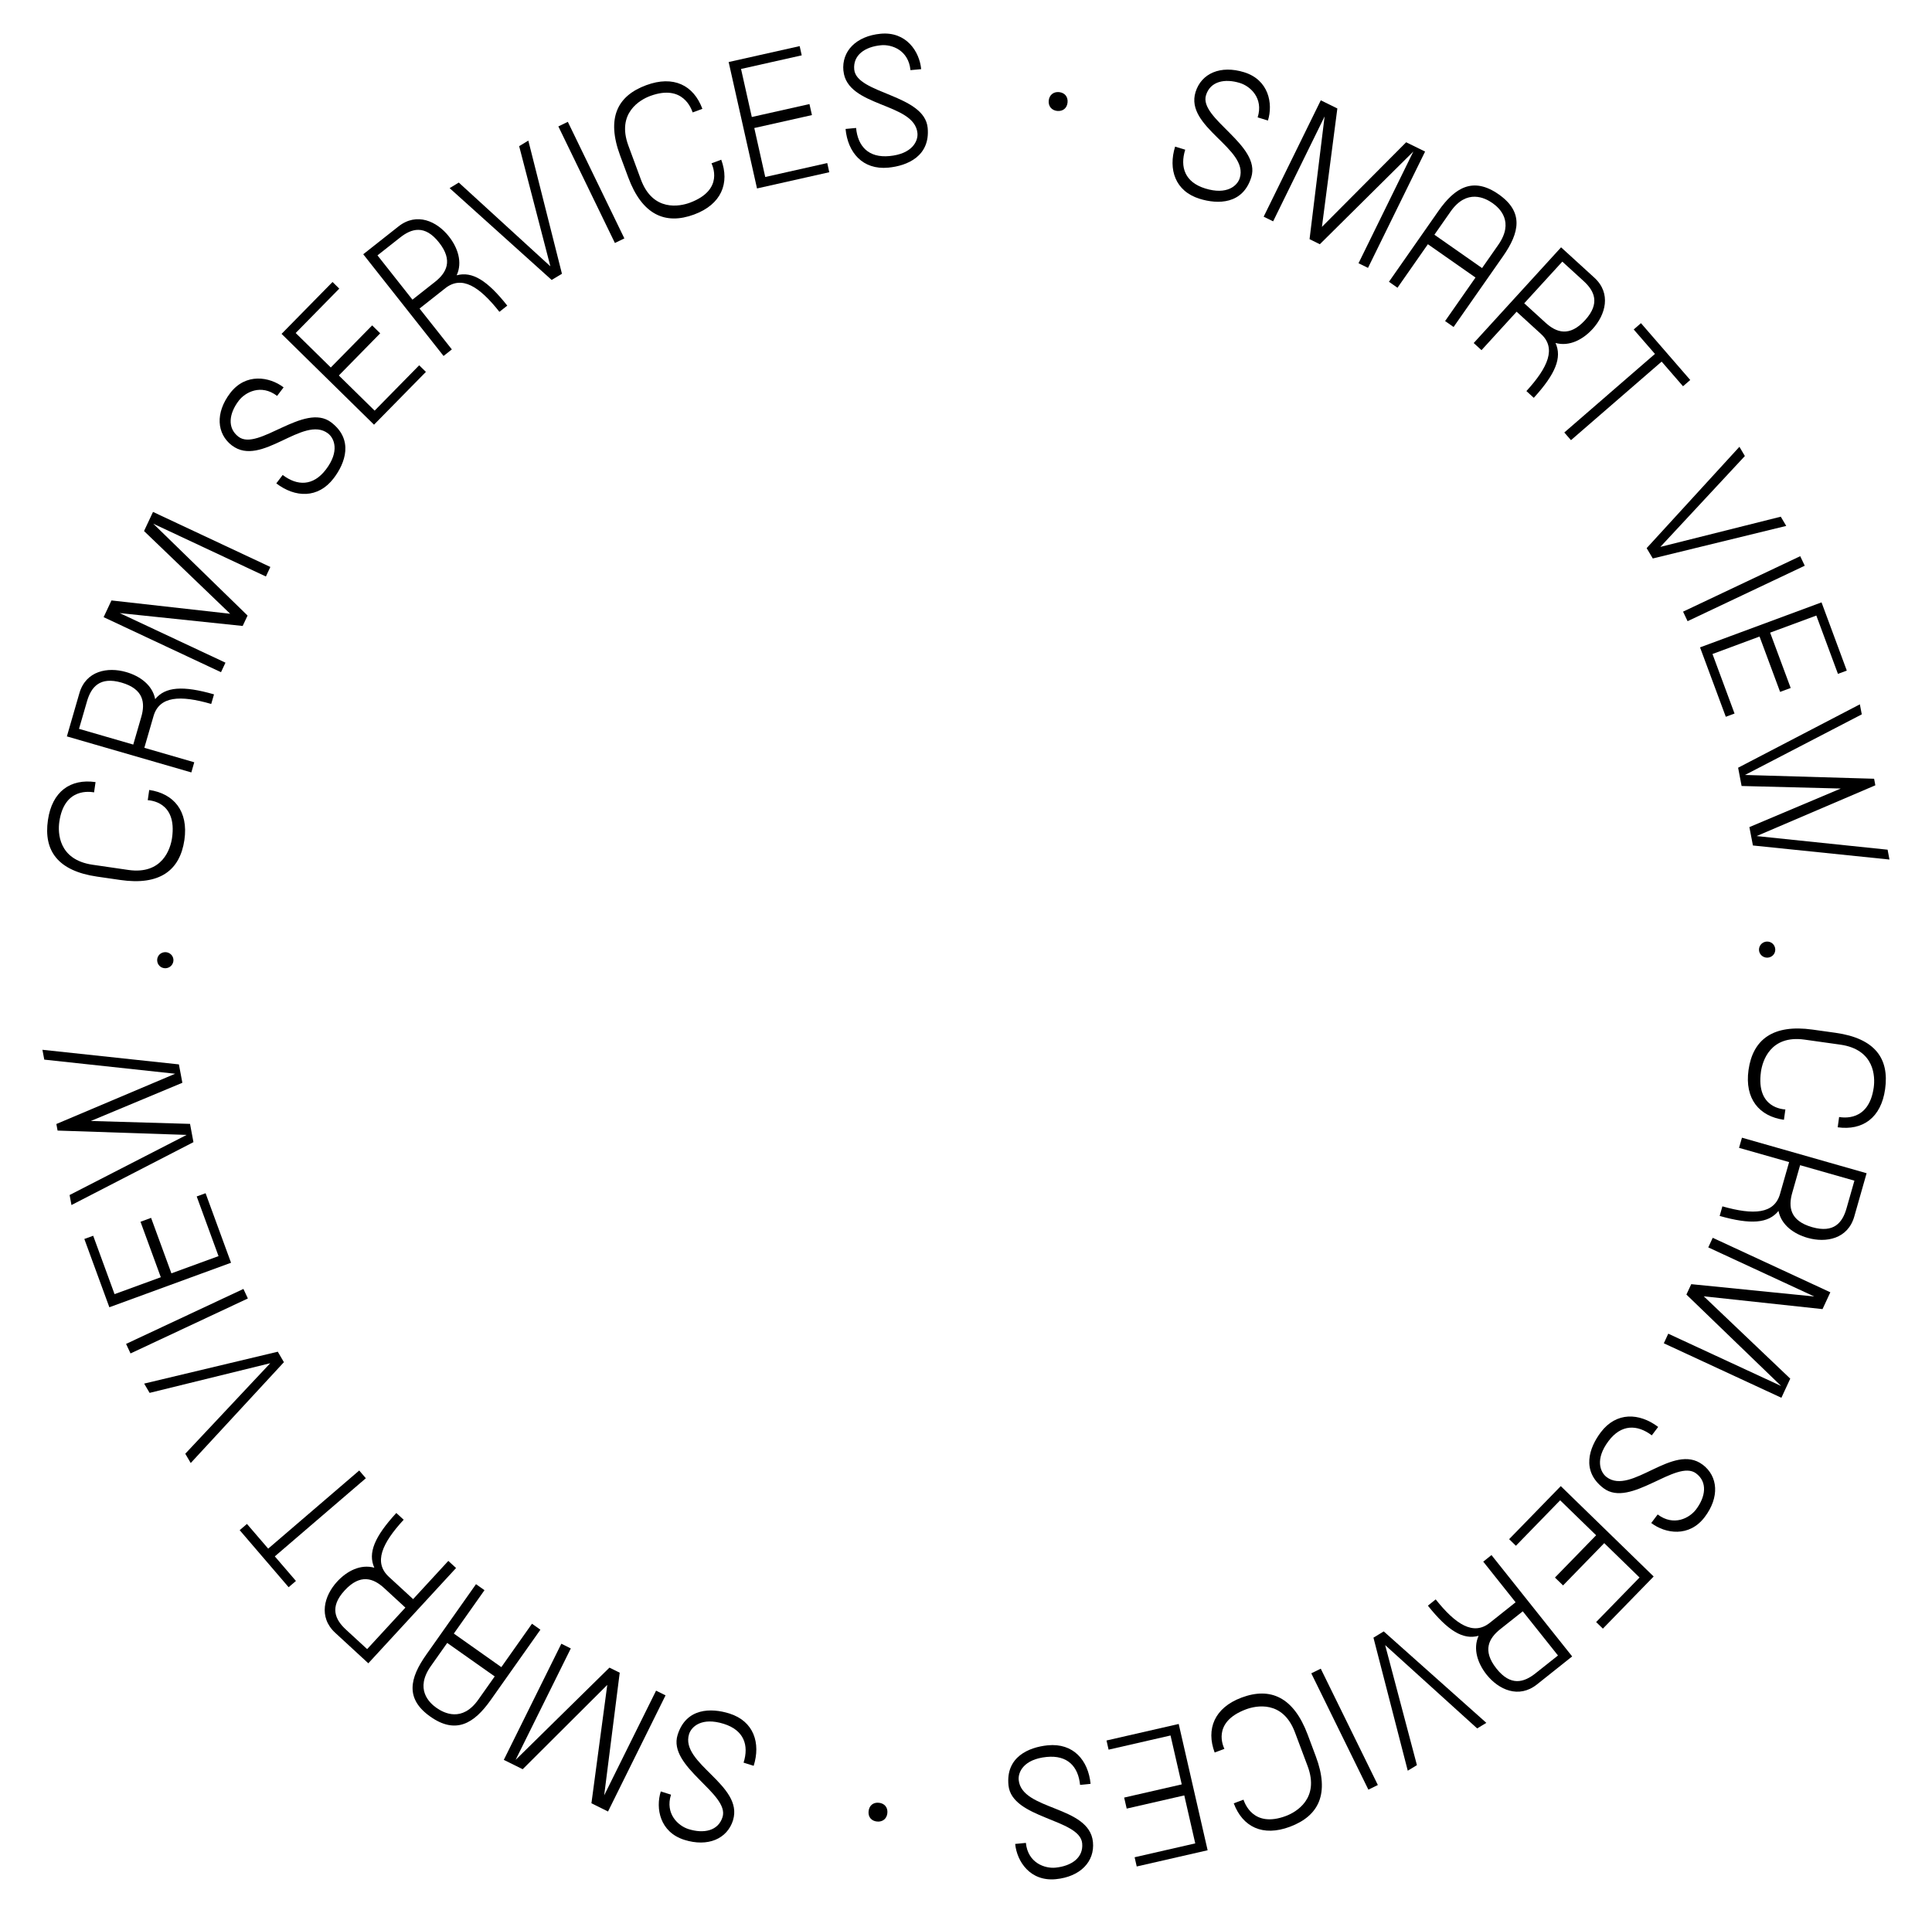 <?xml version="1.0" encoding="UTF-8"?>
<svg xmlns="http://www.w3.org/2000/svg" version="1.1" viewBox="0 0 312 309">
  <!-- Generator: Adobe Illustrator 28.7.1, SVG Export Plug-In . SVG Version: 1.2.0 Build 142)  -->
  <g>
    <g id="Camada_1">
      <g>
        <path d="M193.07,14.87c.94-3.03,4.05-4.38,7.85-3.2,3.97,1.23,4.69,5.06,3.84,7.8l-1.66-.51c.97-3.11-1.19-5.03-2.85-5.55-2.48-.77-4.8-.27-5.49,1.96-1.18,3.8,8.92,8.06,7.31,13.26-1.37,4.4-5.4,4.39-8.34,3.48-3.97-1.23-5.09-4.77-3.96-8.43l1.63.5c-.88,2.83-.03,5.25,3.22,6.26,3.54,1.1,5.21-.45,5.59-1.68,1.48-4.77-8.91-8.21-7.14-13.89Z"/>
        <path d="M213.29,16.2l2.68,1.32-2.49,19.13,13.6-13.67,3.06,1.5-9.22,18.79-1.53-.75,8.85-18.04-15.1,14.97-1.66-.82,2.43-19.82-8.31,16.94-1.53-.75,9.22-18.79Z"/>
        <path d="M224.3,45.52l7.98-11.42c2.67-3.82,5.62-5.59,9.74-2.71,4.09,2.86,3.37,6.19.7,10.01l-7.98,11.42-1.37-.96,4.91-7.03-7.69-5.38-4.91,7.03-1.37-.96ZM231.65,37.92l7.69,5.38,2.62-3.75c2.6-3.73.24-5.92-.94-6.75-1.2-.84-4.15-2.35-6.76,1.37l-2.62,3.75Z"/>
        <path d="M244.91,50.36l-5.66,6.2-1.26-1.15,14.11-15.46,5.37,4.9c2.78,2.54,1.82,5.99-.28,8.29-1.53,1.68-3.72,2.88-5.99,2.26,1.08,2.36,0,5.02-3.51,8.86l-1.19-1.09c3.53-3.86,4.85-6.95,2.35-9.23l-3.93-3.59ZM246.16,49l3.42,3.12c1.74,1.59,3.87,2.36,6.39-.4,2.48-2.72,1.52-4.73-.25-6.34l-3.42-3.12-6.15,6.73Z"/>
        <path d="M272.97,61.37l-1.18,1.02-3.45-3.98-14.64,12.69-1.08-1.24,14.64-12.69-3.43-3.95,1.17-1.02,7.95,9.17Z"/>
        <path d="M265.92,88.54l14.98-16.37.88,1.49-13.65,14.68,19.45-4.88.88,1.49-21.55,5.26-.99-1.67Z"/>
        <path d="M290.72,89.84l.73,1.54-18.92,8.96-.73-1.54,18.92-8.96Z"/>
        <path d="M280.13,115.25l-1.43.53-4.16-11.21,19.62-7.27,4.08,11.02-1.43.53-3.49-9.42-7.46,2.76,3.32,8.94-1.71.63-3.32-8.94-7.6,2.82,3.56,9.61Z"/>
        <path d="M281.25,126.95l-.56-2.94,19.66-10.24.31,1.62-18.86,9.79,20.85.61.2,1.06-19.17,8.2,21.15,2.2.3,1.59-22.05-2.27-.57-2.97,14.76-6.23-16.03-.41Z"/>
        <path d="M286.69,153.38c.01.72-.55,1.29-1.29,1.31-.72.01-1.32-.55-1.34-1.26-.01-.75.58-1.32,1.29-1.34.75-.01,1.32.55,1.34,1.29Z"/>
        <path d="M288.09,180.88c-4-.56-6.37-3.4-5.72-8.05.7-4.94,3.97-7.41,10.34-6.52l3.73.52c6.36.9,8.68,4.15,7.99,9.09-.65,4.65-3.63,6.73-7.66,6.17l.23-1.66c.53.07,4.8.86,5.59-4.77.24-1.72.17-6.13-5.4-6.92l-5.77-.81c-5.54-.78-6.8,3.48-7.04,5.17-.84,5.98,3.7,6.08,3.94,6.11l-.23,1.66Z"/>
        <path d="M288.92,187.71l-8.08-2.3.47-1.64,20.13,5.74-1.99,6.99c-1.03,3.62-4.55,4.3-7.54,3.45-2.19-.62-4.24-2.05-4.7-4.35-1.63,2.02-4.49,2.23-9.5.81l.44-1.55c5.03,1.43,8.39,1.24,9.31-2.01l1.46-5.12ZM290.7,188.21l-1.27,4.46c-.65,2.27-.39,4.52,3.21,5.55,3.54,1.01,4.91-.75,5.56-3.05l1.27-4.46-8.77-2.5Z"/>
        <path d="M295.58,208.75l-1.26,2.71-19.18-2.07,13.97,13.3-1.43,3.09-18.99-8.8.72-1.55,18.23,8.45-15.3-14.77.78-1.68,19.87,1.99-17.12-7.93.72-1.55,18.99,8.8Z"/>
        <path d="M274.95,236.57c2.53,1.91,2.75,5.3.35,8.47-2.5,3.32-6.35,2.7-8.64.97l1.04-1.38c2.6,1.96,5.14.58,6.19-.8,1.57-2.08,1.88-4.43.02-5.83-3.17-2.4-10.61,5.67-14.95,2.39-3.67-2.78-2.3-6.58-.45-9.03,2.5-3.32,6.22-3.17,9.27-.87l-1.03,1.36c-2.36-1.78-4.93-1.81-6.98.91-2.23,2.96-1.34,5.05-.32,5.83,3.99,3.01,10.75-5.6,15.5-2.01Z"/>
        <path d="M244.8,249.68l-1.09-1.06,8.34-8.57,15,14.6-8.2,8.42-1.09-1.06,7.01-7.2-5.7-5.55-6.65,6.83-1.31-1.27,6.65-6.83-5.81-5.65-7.15,7.35Z"/>
        <path d="M244.76,258.82l-5.23-6.57,1.33-1.06,13.03,16.37-5.68,4.52c-2.95,2.35-6.2.85-8.14-1.58-1.41-1.78-2.25-4.13-1.29-6.27-2.5.69-4.95-.8-8.19-4.87l1.26-1.01c3.26,4.09,6.1,5.88,8.74,3.78l4.16-3.31ZM245.92,260.27l-3.63,2.88c-1.85,1.47-2.95,3.45-.62,6.38,2.29,2.88,4.42,2.25,6.3.76l3.63-2.88-5.68-7.13Z"/>
        <path d="M223.47,263.53l16.56,14.76-1.48.9-14.86-13.46,5.13,19.39-1.48.9-5.54-21.49,1.66-1.01Z"/>
        <path d="M222.51,288.33l-1.53.75-9.22-18.79,1.53-.75,9.22,18.79Z"/>
        <path d="M196.16,283.09c-1.42-3.78-.06-7.23,4.34-8.88,4.68-1.75,8.41-.06,10.67,5.96l1.32,3.53c2.26,6.02.51,9.61-4.17,11.37-4.4,1.65-7.65.03-9.08-3.78l1.57-.59c.19.5,1.54,4.63,6.86,2.63,1.62-.61,5.47-2.79,3.5-8.05l-2.05-5.46c-1.96-5.24-6.31-4.31-7.91-3.71-5.66,2.12-3.57,6.16-3.48,6.38l-1.57.59Z"/>
        <path d="M179.03,282.63l-.34-1.49,11.66-2.67,4.67,20.4-11.45,2.62-.34-1.49,9.79-2.24-1.77-7.75-9.3,2.13-.41-1.78,9.3-2.13-1.81-7.9-10,2.29Z"/>
        <path d="M176.5,297.54c.31,3.15-2.03,5.61-5.98,6-4.14.41-6.29-2.83-6.58-5.69l1.73-.17c.32,3.24,3.06,4.17,4.79,4,2.59-.26,4.53-1.62,4.3-3.94-.39-3.96-11.36-3.95-11.9-9.36-.46-4.58,3.26-6.15,6.33-6.46,4.14-.41,6.55,2.41,6.93,6.22l-1.7.17c-.29-2.95-2.01-4.85-5.41-4.51-3.69.37-4.62,2.44-4.5,3.72.49,4.97,11.41,4.09,11.99,10.02Z"/>
        <path d="M141.63,294.23c-.92-.09-1.46-.75-1.36-1.67s.75-1.46,1.67-1.36c.89.09,1.46.75,1.36,1.67-.09.92-.78,1.45-1.67,1.36Z"/>
        <path d="M118.38,294.02c-.95,3.02-4.07,4.36-7.86,3.17-3.96-1.25-4.67-5.08-3.81-7.82l1.65.52c-.98,3.11,1.17,5.04,2.82,5.56,2.48.78,4.8.29,5.5-1.93,1.2-3.79-8.89-8.1-7.25-13.29,1.38-4.39,5.42-4.37,8.36-3.45,3.96,1.25,5.07,4.8,3.92,8.45l-1.63-.51c.89-2.82.06-5.25-3.2-6.27-3.54-1.11-5.21.43-5.6,1.65-1.5,4.76,8.87,8.25,7.09,13.93Z"/>
        <path d="M98.19,292.61l-2.68-1.33,2.56-19.12-13.66,13.62-3.05-1.51,9.29-18.76,1.53.76-8.92,18.01,15.16-14.91,1.66.82-2.51,19.81,8.38-16.91,1.53.76-9.29,18.76Z"/>
        <path d="M87.28,263.23l-8.04,11.38c-2.69,3.81-5.65,5.57-9.75,2.67-4.08-2.88-3.34-6.2-.65-10.01l8.03-11.38,1.37.97-4.95,7.01,7.67,5.42,4.95-7.01,1.37.97ZM79.89,270.79l-7.67-5.41-2.64,3.74c-2.62,3.71-.27,5.92.91,6.75,1.2.84,4.14,2.38,6.76-1.34l2.64-3.74Z"/>
        <path d="M66.71,258.31l5.69-6.18,1.25,1.15-14.17,15.39-5.34-4.92c-2.77-2.55-1.79-6,.31-8.28,1.54-1.67,3.73-2.86,6-2.24-1.07-2.37.03-5.01,3.55-8.84l1.19,1.09c-3.54,3.85-4.88,6.93-2.39,9.22l3.91,3.6ZM65.46,259.67l-3.41-3.14c-1.74-1.6-3.86-2.38-6.39.37-2.49,2.7-1.54,4.72.22,6.34l3.41,3.14,6.18-6.71Z"/>
        <path d="M38.7,247.17l1.18-1.01,3.43,3.99,14.7-12.62,1.07,1.25-14.7,12.62,3.41,3.97-1.18,1.01-7.9-9.21Z"/>
        <path d="M45.86,220.02l-15.06,16.3-.88-1.5,13.72-14.62-19.48,4.79-.88-1.5,21.58-5.15.98,1.68Z"/>
        <path d="M21.08,218.62l-.72-1.54,18.95-8.88.72,1.54-18.95,8.88Z"/>
        <path d="M31.77,193.26l1.43-.52,4.11,11.23-19.65,7.19-4.04-11.03,1.43-.52,3.45,9.43,7.47-2.73-3.28-8.96,1.71-.63,3.28,8.96,7.61-2.78-3.52-9.63Z"/>
        <path d="M30.69,181.55l.55,2.94-19.7,10.16-.3-1.62,18.9-9.71-20.84-.7-.2-1.06,19.19-8.12-21.14-2.28-.3-1.59,22.04,2.36.56,2.97-14.78,6.17,16.03.47Z"/>
        <path d="M25.38,155.11c-.01-.72.55-1.29,1.29-1.31.72-.01,1.32.55,1.34,1.26.01.75-.58,1.32-1.29,1.34-.75.01-1.32-.55-1.34-1.29Z"/>
        <path d="M24.09,127.6c3.99.58,6.36,3.43,5.69,8.07-.72,4.94-4,7.4-10.36,6.47l-3.73-.54c-6.36-.92-8.67-4.19-7.95-9.13.67-4.65,3.66-6.72,7.69-6.14l-.24,1.66c-.53-.08-4.8-.88-5.61,4.75-.25,1.72-.19,6.13,5.37,6.94l5.77.84c5.53.8,6.81-3.45,7.06-5.14.87-5.98-3.68-6.09-3.92-6.13l.24-1.66Z"/>
        <path d="M23.3,120.79l8.07,2.34-.47,1.64-20.1-5.82,2.02-6.98c1.05-3.62,4.57-4.28,7.56-3.41,2.18.63,4.23,2.06,4.68,4.37,1.64-2.01,4.5-2.21,9.5-.77l-.45,1.55c-5.03-1.46-8.38-1.27-9.32,1.97l-1.48,5.11ZM21.52,120.27l1.29-4.45c.66-2.27.41-4.52-3.18-5.56-3.53-1.02-4.91.73-5.58,3.02l-1.29,4.45,8.76,2.54Z"/>
        <path d="M16.73,99.7l1.27-2.71,19.17,2.15-13.91-13.36,1.45-3.09,18.95,8.89-.72,1.54-18.19-8.53,15.23,14.84-.79,1.68-19.86-2.08,17.08,8.01-.72,1.54-18.95-8.89Z"/>
        <path d="M37.48,71.98c-2.52-1.92-2.72-5.31-.32-8.47,2.52-3.31,6.36-2.67,8.64-.94l-1.05,1.38c-2.59-1.97-5.14-.6-6.19.77-1.58,2.07-1.9,4.42-.04,5.83,3.16,2.41,10.63-5.62,14.96-2.33,3.66,2.79,2.28,6.58.41,9.03-2.52,3.31-6.23,3.15-9.27.83l1.03-1.36c2.35,1.79,4.92,1.83,6.98-.88,2.25-2.95,1.36-5.05.34-5.83-3.97-3.02-10.77,5.56-15.5,1.95Z"/>
        <path d="M67.69,59l1.09,1.07-8.38,8.53-14.93-14.67,8.23-8.38,1.09,1.07-7.04,7.17,5.67,5.57,6.68-6.8,1.3,1.28-6.68,6.81,5.78,5.68,7.19-7.32Z"/>
        <path d="M67.76,49.85l5.21,6.59-1.34,1.06-12.97-16.43,5.7-4.5c2.96-2.33,6.21-.82,8.13,1.62,1.41,1.78,2.24,4.14,1.26,6.28,2.51-.68,4.95.82,8.17,4.9l-1.27,1c-3.24-4.11-6.07-5.91-8.73-3.82l-4.18,3.3ZM66.61,48.4l3.64-2.87c1.85-1.46,2.96-3.44.64-6.37-2.28-2.89-4.42-2.27-6.29-.78l-3.64,2.87,5.65,7.16Z"/>
        <path d="M89.1,45.23l-16.49-14.84,1.48-.9,14.79,13.53-5.04-19.41,1.48-.9,5.43,21.51-1.66,1Z"/>
        <path d="M90.17,20.42l1.53-.74,9.13,18.83-1.53.74-9.13-18.83Z"/>
        <path d="M116.47,25.79c1.4,3.79.03,7.23-4.38,8.86-4.68,1.73-8.41.02-10.64-6.01l-1.31-3.53c-2.23-6.03-.47-9.62,4.22-11.35,4.4-1.63,7.65,0,9.07,3.82l-1.57.58c-.19-.5-1.52-4.63-6.85-2.66-1.63.6-5.48,2.76-3.53,8.03l2.02,5.47c1.94,5.24,6.29,4.34,7.89,3.75,5.67-2.1,3.59-6.14,3.51-6.37l1.57-.58Z"/>
        <path d="M133.59,26.33l.33,1.49-11.67,2.62-4.58-20.42,11.47-2.57.33,1.49-9.8,2.2,1.74,7.76,9.31-2.09.4,1.78-9.31,2.09,1.77,7.91,10.01-2.25Z"/>
        <path d="M136.2,11.43c-.3-3.16,2.05-5.6,6.01-5.98,4.14-.39,6.28,2.86,6.55,5.72l-1.73.16c-.31-3.25-3.04-4.19-4.77-4.02-2.59.25-4.53,1.6-4.31,3.92.38,3.96,11.34,4,11.86,9.42.43,4.58-3.29,6.14-6.36,6.43-4.14.39-6.54-2.44-6.9-6.25l1.7-.16c.28,2.95,1.99,4.86,5.39,4.54,3.69-.35,4.64-2.42,4.52-3.7-.47-4.97-11.39-4.15-11.95-10.07Z"/>
        <path d="M171.04,14.88c.92.1,1.45.76,1.36,1.68s-.76,1.45-1.68,1.36c-.89-.1-1.45-.76-1.36-1.68.1-.92.79-1.45,1.68-1.36Z"/>
      </g>
    </g>
  </g>
</svg>